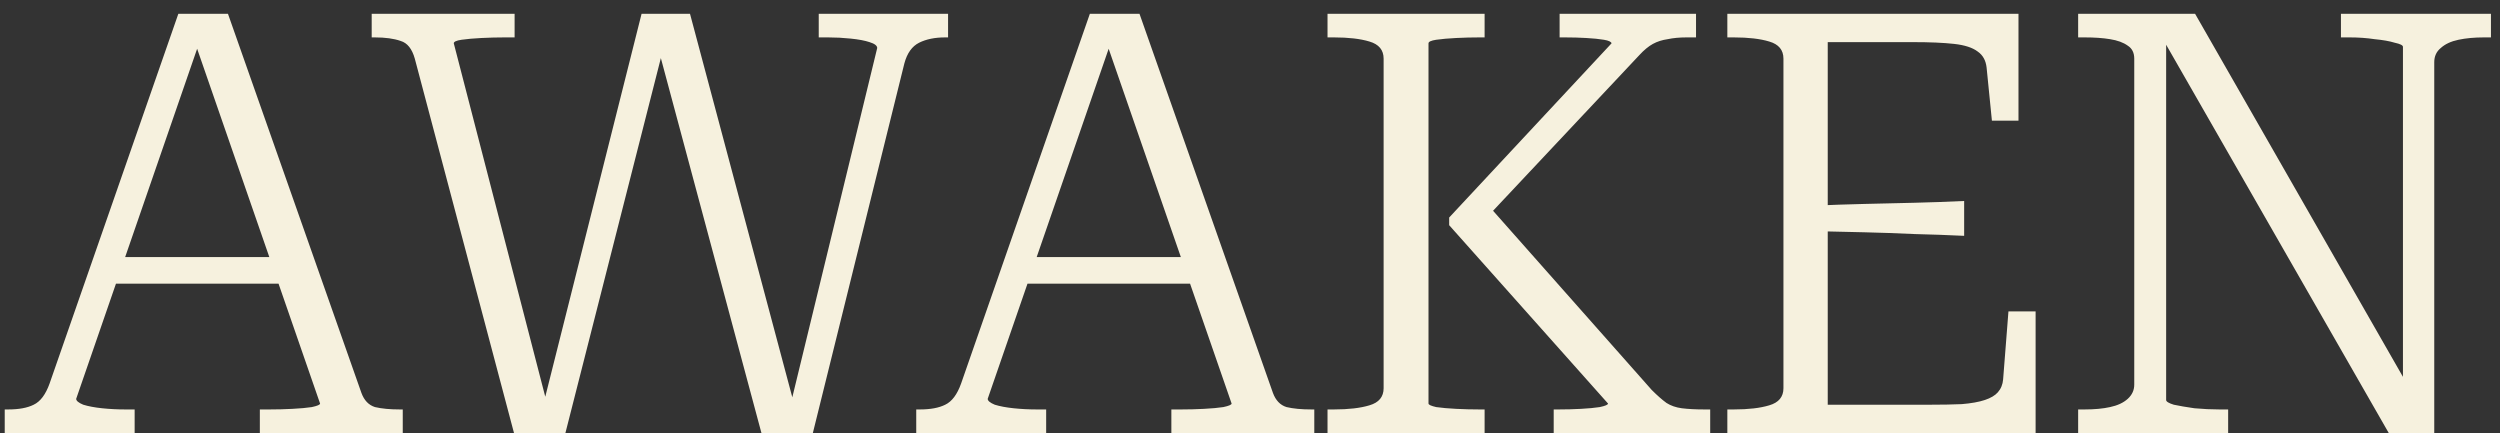 <svg xmlns="http://www.w3.org/2000/svg" width="127" height="22" viewBox="0 0 127 22" fill="none"><rect x="0" y="0" width="127" height="22" fill="#333333" stroke="none"/><path d="M5.49 13.06H14.61L14.64 14.41H5.34L5.49 13.06ZM9.69 1.54L10.11 2.2L3.87 20.26C3.87 20.36 3.99 20.46 4.23 20.56C4.49 20.64 4.81 20.7 5.19 20.74C5.57 20.78 5.96 20.8 6.36 20.8H6.84V22H0.24V20.8H0.42C0.96 20.8 1.39 20.72 1.71 20.56C2.05 20.4 2.32 20.04 2.52 19.48L9.06 0.7H11.58L18.36 19.96C18.5 20.34 18.73 20.58 19.05 20.68C19.39 20.76 19.81 20.8 20.31 20.8H20.46V22H13.2V20.8H13.71C14.09 20.8 14.47 20.79 14.85 20.77C15.25 20.75 15.58 20.72 15.84 20.68C16.12 20.62 16.26 20.56 16.26 20.5L9.69 1.54ZM18.882 0.7H26.142V1.9H25.632C25.252 1.9 24.862 1.91 24.462 1.93C24.062 1.95 23.722 1.98 23.442 2.02C23.182 2.06 23.052 2.12 23.052 2.2L27.882 20.86H27.522L32.592 0.7H35.052L40.422 20.83H40.092L44.562 2.44C44.562 2.32 44.432 2.22 44.172 2.14C43.932 2.06 43.612 2 43.212 1.96C42.832 1.92 42.452 1.9 42.072 1.9H41.592V0.7H48.162V1.9H48.012C47.492 1.9 47.052 1.99 46.692 2.17C46.332 2.35 46.082 2.7 45.942 3.22L41.292 22H38.682L33.402 2.32H33.732L28.722 22H26.112L21.072 2.98C20.932 2.48 20.692 2.18 20.352 2.08C20.012 1.96 19.572 1.9 19.032 1.9H18.882V0.7ZM51.795 13.06H60.916L60.946 14.41H51.645L51.795 13.06ZM55.995 1.54L56.416 2.2L50.175 20.26C50.175 20.36 50.295 20.46 50.535 20.56C50.795 20.64 51.115 20.7 51.495 20.74C51.876 20.78 52.266 20.8 52.666 20.8H53.145V22H46.545V20.8H46.725C47.266 20.8 47.696 20.72 48.016 20.56C48.355 20.4 48.626 20.04 48.825 19.48L55.365 0.7H57.886L64.665 19.96C64.805 20.34 65.035 20.58 65.356 20.68C65.695 20.76 66.115 20.8 66.615 20.8H66.766V22H59.505V20.8H60.016C60.395 20.8 60.776 20.79 61.156 20.77C61.556 20.75 61.886 20.72 62.145 20.68C62.425 20.62 62.566 20.56 62.566 20.5L55.995 1.54ZM67.438 22V20.8H67.768C68.508 20.8 69.108 20.73 69.568 20.59C70.048 20.45 70.288 20.16 70.288 19.72V2.98C70.288 2.54 70.048 2.25 69.568 2.11C69.108 1.97 68.508 1.9 67.768 1.9H67.438V0.7H75.418V1.9H75.148C74.768 1.9 74.378 1.91 73.978 1.93C73.578 1.95 73.238 1.98 72.958 2.02C72.698 2.06 72.568 2.12 72.568 2.2V20.5C72.568 20.56 72.698 20.62 72.958 20.68C73.238 20.72 73.578 20.75 73.978 20.77C74.378 20.79 74.768 20.8 75.148 20.8H75.418V22H67.438ZM78.928 22V20.8H79.198C79.558 20.8 79.928 20.79 80.308 20.77C80.688 20.75 81.008 20.72 81.268 20.68C81.548 20.62 81.688 20.56 81.688 20.5L73.618 11.44V11.05L81.868 2.2C81.848 2.12 81.718 2.06 81.478 2.02C81.238 1.98 80.938 1.95 80.578 1.93C80.238 1.91 79.878 1.9 79.498 1.9H79.228V0.7H86.158V1.9H85.678C85.318 1.9 84.998 1.93 84.718 1.99C84.438 2.03 84.188 2.11 83.968 2.23C83.748 2.35 83.518 2.54 83.278 2.8L75.328 11.26V10.12L83.908 19.81C84.188 20.09 84.438 20.31 84.658 20.47C84.878 20.61 85.138 20.7 85.438 20.74C85.758 20.78 86.138 20.8 86.578 20.8H86.878V22H78.928ZM103.409 15.82V22H87.749V20.8H88.079C88.819 20.8 89.419 20.73 89.879 20.59C90.359 20.45 90.599 20.16 90.599 19.72V2.98C90.599 2.54 90.359 2.25 89.879 2.11C89.419 1.97 88.819 1.9 88.079 1.9H87.749V0.7H102.539V6.13H101.189L100.919 3.43C100.879 3.07 100.729 2.8 100.469 2.62C100.209 2.42 99.809 2.29 99.269 2.23C98.729 2.17 98.029 2.14 97.169 2.14H92.849V20.56H98.009C98.649 20.56 99.199 20.55 99.659 20.53C100.139 20.49 100.529 20.42 100.829 20.32C101.129 20.22 101.349 20.09 101.489 19.93C101.649 19.75 101.739 19.53 101.759 19.27L102.029 15.82H103.409ZM92.099 10.45C92.979 10.41 93.849 10.38 94.709 10.36C95.569 10.34 96.419 10.32 97.259 10.3C98.099 10.28 98.939 10.25 99.779 10.21V11.98C98.939 11.94 98.099 11.91 97.259 11.89C96.419 11.85 95.569 11.82 94.709 11.8C93.849 11.78 92.979 11.76 92.099 11.74V10.45ZM105.57 22V20.8H105.9C106.4 20.8 106.83 20.76 107.19 20.68C107.57 20.6 107.87 20.46 108.09 20.26C108.31 20.06 108.42 19.82 108.42 19.54V2.98C108.42 2.68 108.31 2.46 108.09 2.32C107.87 2.16 107.57 2.05 107.19 1.99C106.83 1.93 106.4 1.9 105.9 1.9H105.57V0.7H111.51L122.4 19.72L122.07 19.84V2.38C122.07 2.3 121.93 2.23 121.65 2.17C121.39 2.09 121.05 2.03 120.63 1.99C120.23 1.93 119.81 1.9 119.37 1.9H118.92V0.7H126.54V1.9H126.18C125.7 1.9 125.27 1.94 124.89 2.02C124.51 2.1 124.21 2.24 123.99 2.44C123.77 2.62 123.66 2.86 123.66 3.16V22H121.35L109.62 1.54L110.04 1.51V20.32C110.04 20.4 110.17 20.48 110.43 20.56C110.71 20.62 111.06 20.68 111.48 20.74C111.92 20.78 112.34 20.8 112.74 20.8H113.19V22H105.57Z" fill="#F6F1DE"></path></svg>